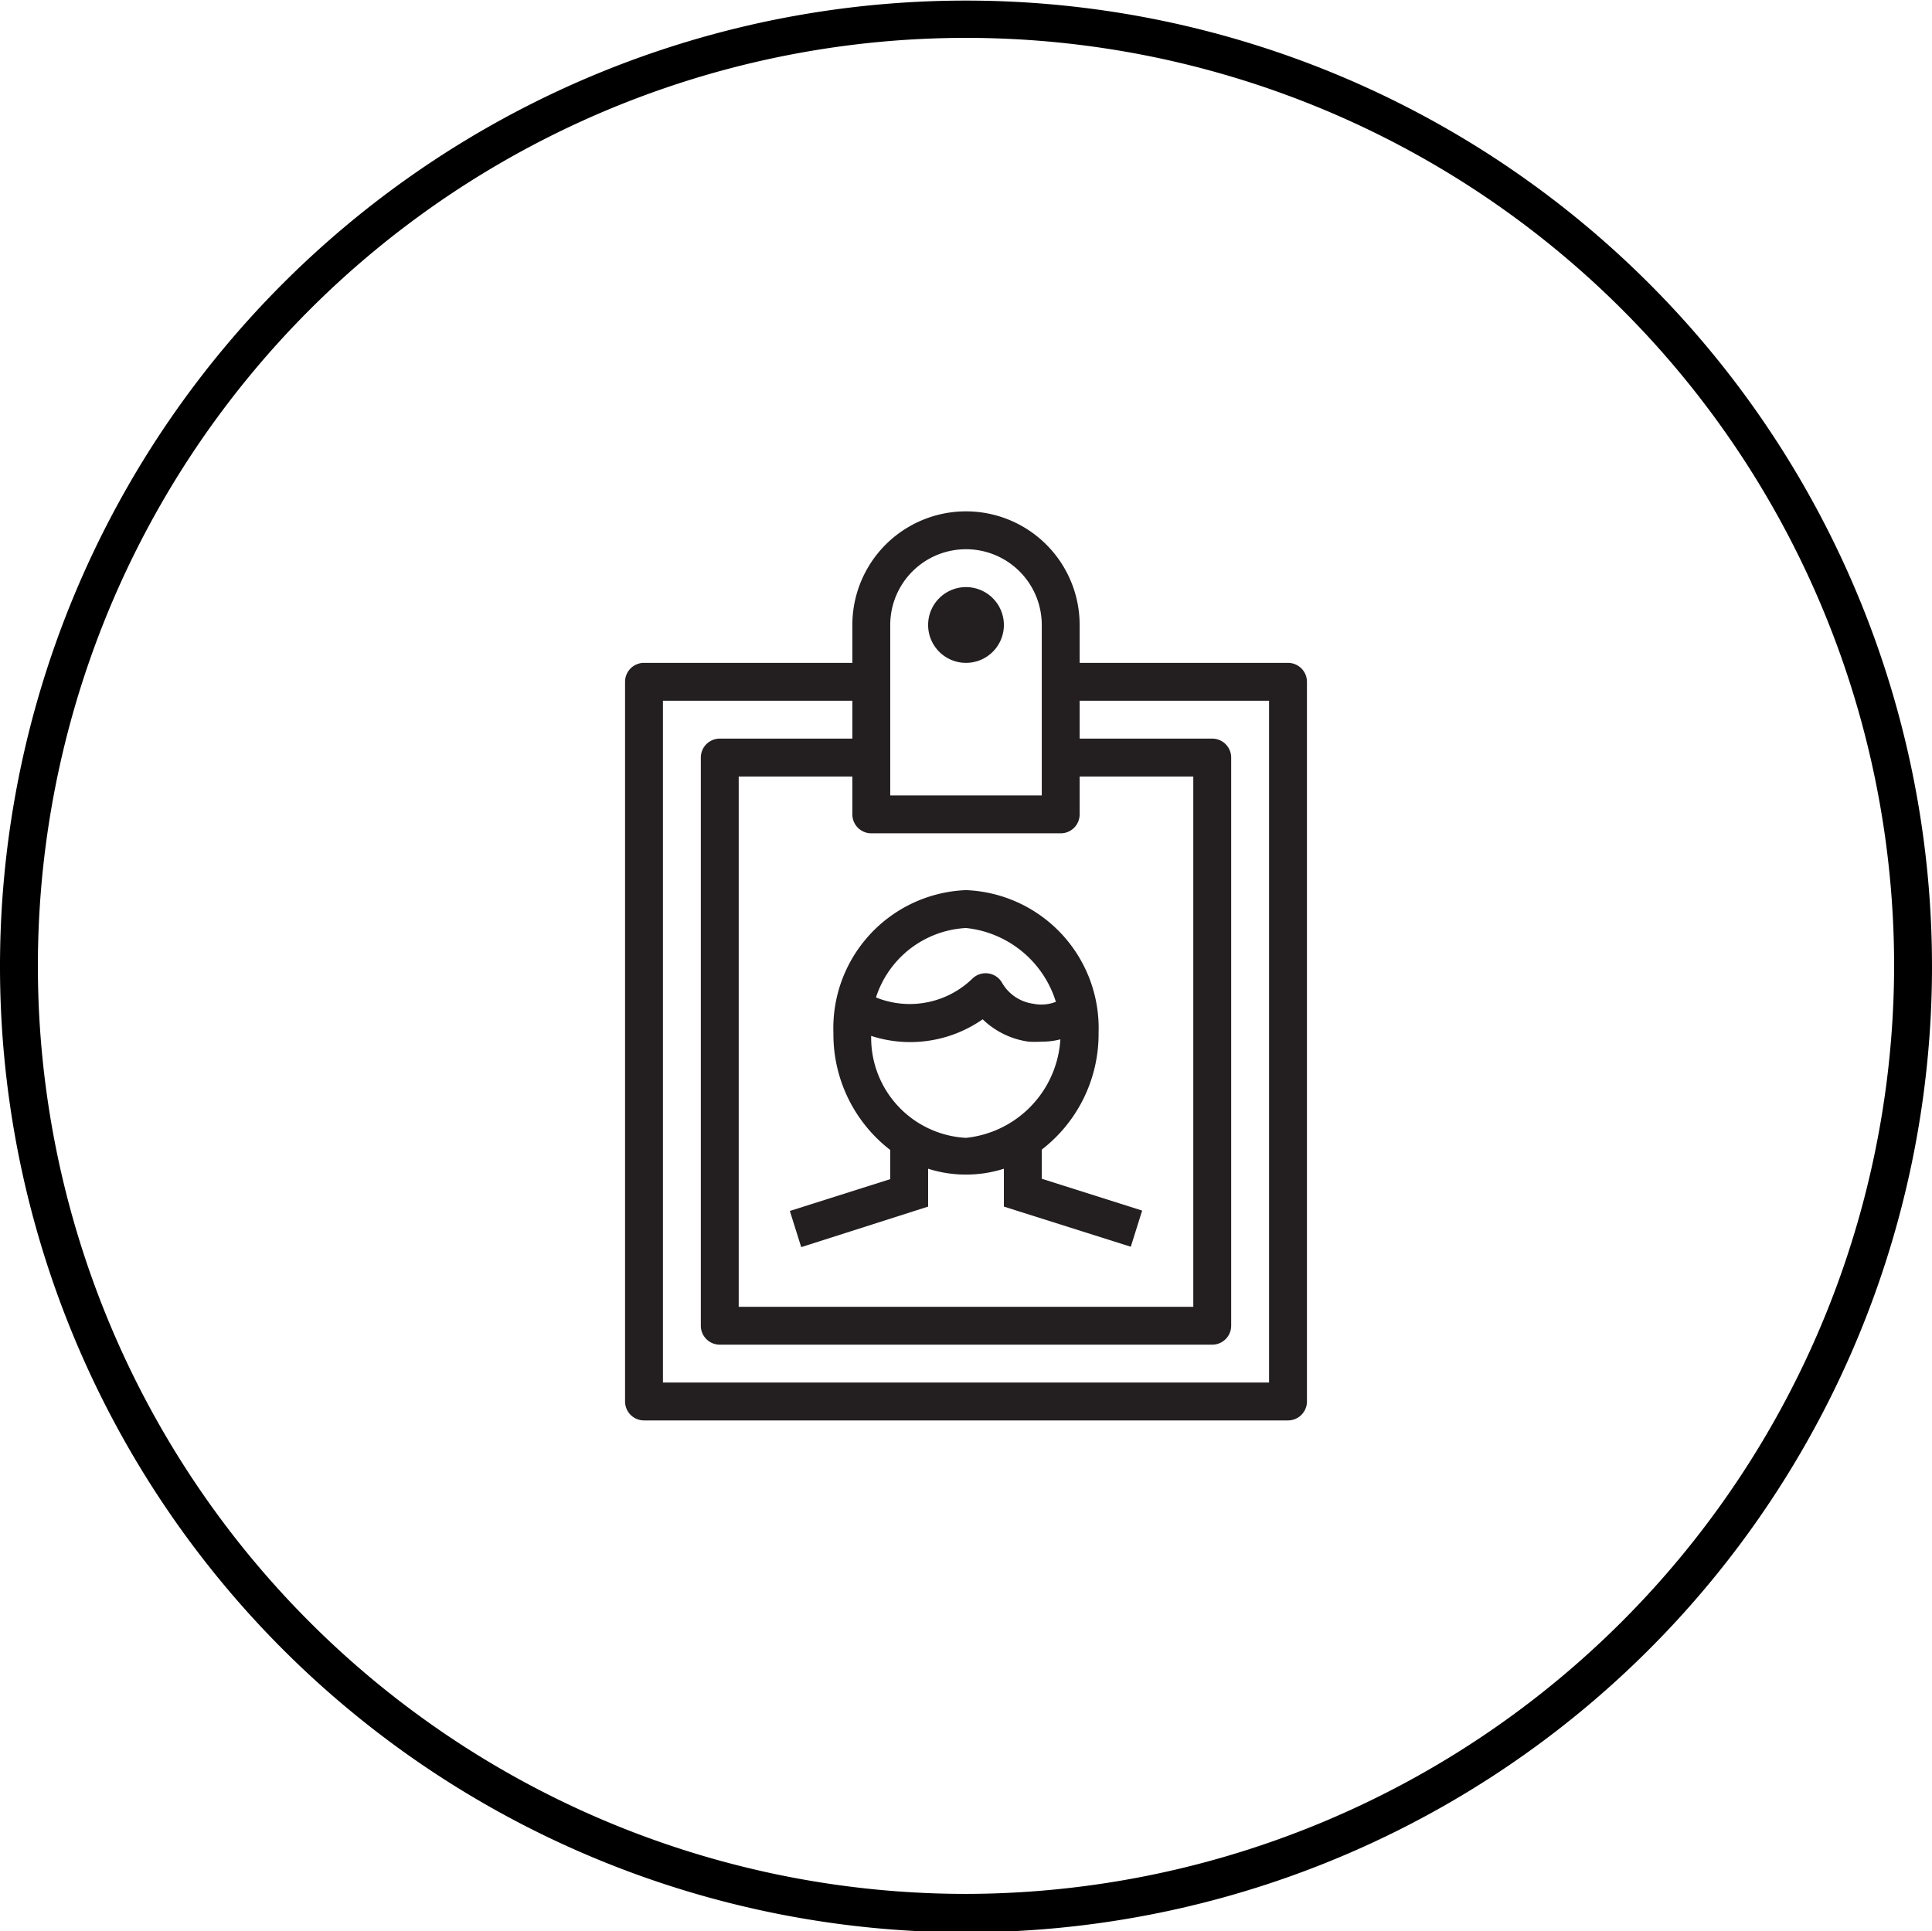<svg xmlns="http://www.w3.org/2000/svg" viewBox="0 0 102 101.96"><defs><style>.cls-1{fill:#231f20;}</style></defs><title>Asset 22</title><g id="Layer_2" data-name="Layer 2"><g id="Layer_1-2" data-name="Layer 1"><path class="cls-1" d="M55,62.24V60.7a7.71,7.71,0,0,0,3-6.18A7.29,7.29,0,0,0,51,47a7.29,7.29,0,0,0-7,7.54,7.71,7.71,0,0,0,3,6.18v1.54l-5.3,1.68.6,1.91L49,63.71v-2a6.61,6.61,0,0,0,4,0v2l6.7,2.12.6-1.91Zm-9-7.72A5.29,5.29,0,0,1,51,49a5.57,5.57,0,0,1,0,11.08A5.29,5.29,0,0,1,46,54.52Z"/><path class="cls-1" d="M55,55a5.62,5.62,0,0,1-.7,0,4.33,4.33,0,0,1-2.42-1.18,6.68,6.68,0,0,1-7.28.24l1.15-1.63a4.75,4.75,0,0,0,5.58-.75,1,1,0,0,1,1.59.24A2.25,2.25,0,0,0,54.56,53a2.11,2.11,0,0,0,1.63-.34L57.61,54A3.83,3.83,0,0,1,55,55Z"/><path class="cls-1" d="M68,75H34a1,1,0,0,1-1-1V36a1,1,0,0,1,1-1H46v2H35V73H67V37H56V35H68a1,1,0,0,1,1,1V74A1,1,0,0,1,68,75Z"/><path class="cls-1" d="M64,71H38a1,1,0,0,1-1-1V40a1,1,0,0,1,1-1h8v2H39V69H63V41H56V39h8a1,1,0,0,1,1,1V70A1,1,0,0,1,64,71Z"/><path class="cls-1" d="M56,44H46a1,1,0,0,1-1-1V33a6,6,0,0,1,12,0V43A1,1,0,0,1,56,44Zm-9-2h8V33a4,4,0,0,0-8,0Z"/><path class="cls-1" d="M51,31a2,2,0,1,0,2,2,2,2,0,0,0-2-2Z"/><path d="M52.77,102a51,51,0,1,0-3.54,0ZM51,100a49,49,0,1,1,49-49A49.08,49.08,0,0,1,51,100Z"/></g></g></svg>